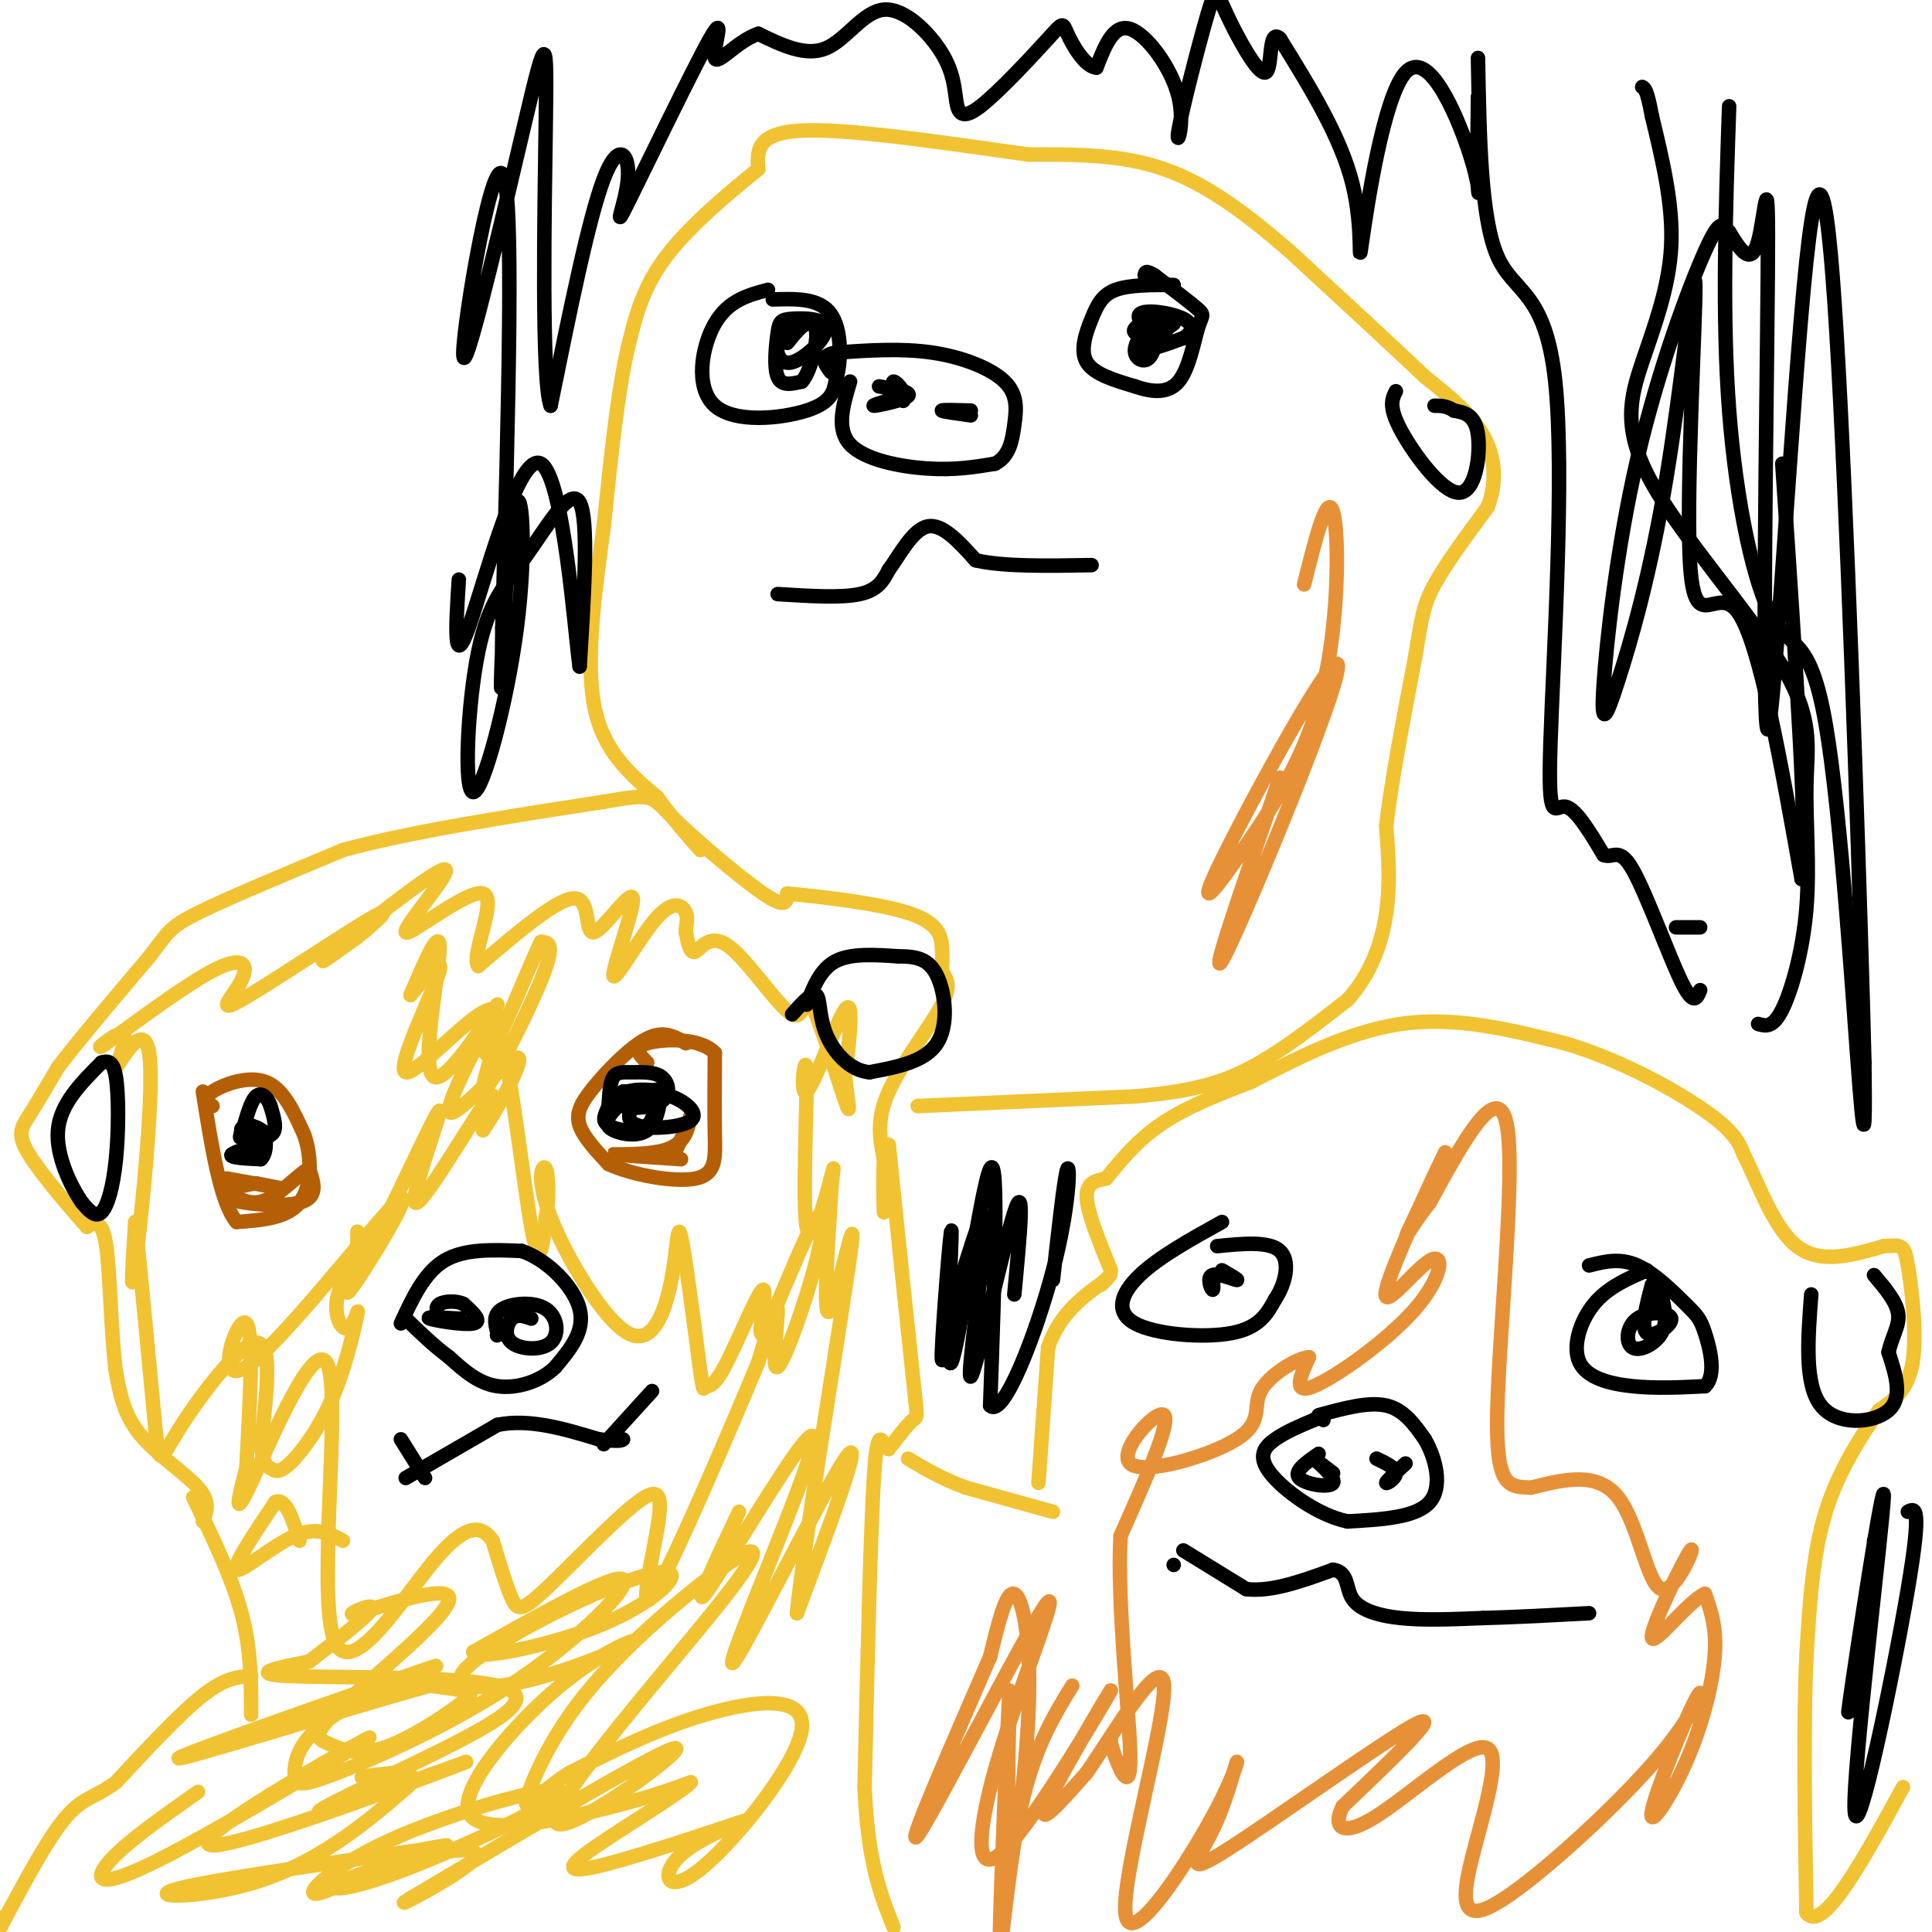 <svg viewBox='0 0 400 400' version='1.1' xmlns='http://www.w3.org/2000/svg' xmlns:xlink='http://www.w3.org/1999/xlink'><g fill='none' stroke='#f1c232' stroke-width='3' stroke-linecap='round' stroke-linejoin='round'><path d='M184,237c2.000,19.400 4.000,38.800 5,48c1.000,9.200 1.000,8.200 0,9c-1.000,0.800 -3.000,3.400 -5,6'/><path d='M184,300c-1.356,-0.844 -2.244,-5.956 -3,5c-0.756,10.956 -1.378,37.978 -2,65'/><path d='M179,370c0.667,15.667 3.333,22.333 6,29'/><path d='M52,355c0.000,-6.750 0.000,-13.500 -2,-21c-2.000,-7.500 -6.000,-15.750 -10,-24'/><path d='M52,347c-2.667,0.167 -5.333,0.333 -10,4c-4.667,3.667 -11.333,10.833 -18,18'/><path d='M24,369c-4.578,3.422 -7.022,2.978 -11,8c-3.978,5.022 -9.489,15.511 -15,26'/><path d='M0,397c0.000,0.000 0.000,0.000 0,0'/><path d='M42,315c0.800,-2.022 1.600,-4.044 -1,-7c-2.600,-2.956 -8.600,-6.844 -12,-11c-3.400,-4.156 -4.200,-8.578 -5,-13'/><path d='M24,284c-1.044,-7.622 -1.156,-20.178 -2,-26c-0.844,-5.822 -2.422,-4.911 -4,-4'/><path d='M18,254c-3.262,-3.655 -9.417,-10.792 -12,-15c-2.583,-4.208 -1.595,-5.488 0,-8c1.595,-2.512 3.798,-6.256 6,-10'/><path d='M12,221c4.167,-5.500 11.583,-14.250 19,-23'/><path d='M31,198c3.844,-5.000 3.956,-6.000 10,-9c6.044,-3.000 18.022,-8.000 30,-13'/><path d='M71,176c14.000,-3.833 34.000,-6.917 54,-10'/><path d='M125,166c10.452,-1.821 9.583,-1.375 14,3c4.417,4.375 14.119,12.679 19,16c4.881,3.321 4.940,1.661 5,0'/><path d='M163,185c6.012,0.548 18.542,1.917 25,4c6.458,2.083 6.845,4.881 7,7c0.155,2.119 0.077,3.560 0,5'/><path d='M195,201c0.643,1.452 2.250,2.583 0,7c-2.250,4.417 -8.357,12.119 -11,18c-2.643,5.881 -1.821,9.940 -1,14'/><path d='M183,240c-0.167,4.167 -0.083,7.583 0,11'/><path d='M230,263c-2.417,-5.917 -4.833,-11.833 -5,-15c-0.167,-3.167 1.917,-3.583 4,-4'/><path d='M229,244c2.222,-2.667 5.778,-7.333 11,-11c5.222,-3.667 12.111,-6.333 19,-9'/><path d='M259,224c8.333,-4.244 19.667,-10.356 31,-12c11.333,-1.644 22.667,1.178 34,4'/><path d='M324,216c11.378,3.333 22.822,9.667 29,14c6.178,4.333 7.089,6.667 8,9'/><path d='M361,239c2.889,5.622 6.111,15.178 11,19c4.889,3.822 11.444,1.911 18,0'/><path d='M390,258c3.774,-0.167 4.208,-0.583 5,4c0.792,4.583 1.940,14.167 1,20c-0.940,5.833 -3.970,7.917 -7,10'/><path d='M389,292c-3.356,4.889 -8.244,12.111 -11,21c-2.756,8.889 -3.378,19.444 -4,30'/><path d='M374,343c-0.667,13.833 -0.333,33.417 0,53'/><path d='M374,396c3.333,4.500 11.667,-10.750 20,-26'/><path d='M215,307c0.000,0.000 2.000,-28.000 2,-28'/><path d='M217,279c2.333,-7.000 7.167,-10.500 12,-14'/><path d='M229,265c1.833,-2.167 0.417,-0.583 -1,1'/><path d='M218,313c0.000,0.000 -18.000,-5.000 -18,-5'/><path d='M200,308c-5.000,-1.833 -8.500,-3.917 -12,-6'/><path d='M190,229c0.000,0.000 45.000,-2.000 45,-2'/><path d='M235,227c11.444,-1.022 17.556,-2.578 24,-6c6.444,-3.422 13.222,-8.711 20,-14'/><path d='M279,207c4.889,-5.378 7.111,-11.822 8,-18c0.889,-6.178 0.444,-12.089 0,-18'/><path d='M287,171c1.000,-8.833 3.500,-21.917 6,-35'/><path d='M293,136c1.333,-8.067 1.667,-10.733 4,-15c2.333,-4.267 6.667,-10.133 11,-16'/><path d='M308,105c2.022,-5.289 1.578,-10.511 -1,-15c-2.578,-4.489 -7.289,-8.244 -12,-12'/><path d='M295,78c-6.667,-6.333 -17.333,-16.167 -28,-26'/><path d='M267,52c-8.889,-7.689 -17.111,-13.911 -26,-17c-8.889,-3.089 -18.444,-3.044 -28,-3'/><path d='M213,32c-14.133,-1.933 -35.467,-5.267 -46,-5c-10.533,0.267 -10.267,4.133 -10,8'/><path d='M157,35c-5.422,4.400 -13.978,11.400 -19,18c-5.022,6.600 -6.511,12.800 -8,19'/><path d='M130,72c-2.167,9.333 -3.583,23.167 -5,37'/><path d='M125,109c-1.800,13.133 -3.800,27.467 -2,37c1.800,9.533 7.400,14.267 13,19'/><path d='M136,165c3.667,5.000 6.333,8.000 9,11'/><path d='M41,371c-7.226,5.071 -14.452,10.143 -18,14c-3.548,3.857 -3.417,6.500 8,1c11.417,-5.500 34.119,-19.143 42,-24c7.881,-4.857 0.940,-0.929 -6,3'/><path d='M67,365c-9.561,5.551 -30.462,17.928 -22,17c8.462,-0.928 46.287,-15.161 51,-17c4.713,-1.839 -23.688,8.714 -29,10c-5.312,1.286 12.463,-6.697 25,-13c12.537,-6.303 19.837,-10.928 11,-13c-8.837,-2.072 -33.811,-1.592 -43,-2c-9.189,-0.408 -2.595,-1.704 4,-3'/><path d='M64,344c4.145,-3.153 12.506,-9.534 13,-11c0.494,-1.466 -6.879,1.983 -3,1c3.879,-0.983 19.009,-6.400 19,-3c-0.009,3.400 -15.157,15.616 -22,22c-6.843,6.384 -5.381,6.937 -3,8c2.381,1.063 5.679,2.635 11,1c5.321,-1.635 12.663,-6.479 16,-9c3.337,-2.521 2.668,-2.720 1,-3c-1.668,-0.280 -4.334,-0.640 -7,-1'/><path d='M89,349c-16.111,4.413 -52.887,15.944 -52,15c0.887,-0.944 39.438,-14.364 50,-18c10.562,-3.636 -6.864,2.510 -16,8c-9.136,5.490 -9.981,10.322 -10,13c-0.019,2.678 0.789,3.202 9,0c8.211,-3.202 23.826,-10.131 37,-19c13.174,-8.869 23.907,-19.677 22,-21c-1.907,-1.323 -16.453,6.838 -31,15'/><path d='M98,342c-0.281,1.877 14.518,-0.932 25,-5c10.482,-4.068 16.647,-9.395 16,-11c-0.647,-1.605 -8.104,0.514 -18,5c-9.896,4.486 -22.229,11.340 -25,15c-2.771,3.660 4.019,4.126 13,2c8.981,-2.126 20.152,-6.843 22,-8c1.848,-1.157 -5.628,1.247 -15,9c-9.372,7.753 -20.638,20.857 -19,26c1.638,5.143 16.182,2.327 26,0c9.818,-2.327 14.909,-4.163 20,-6'/><path d='M143,369c-1.914,2.260 -16.700,10.910 -22,15c-5.300,4.090 -1.114,3.619 8,1c9.114,-2.619 23.155,-7.386 25,-8c1.845,-0.614 -8.506,2.924 -13,7c-4.494,4.076 -3.133,8.691 4,3c7.133,-5.691 20.036,-21.686 21,-29c0.964,-7.314 -10.010,-5.947 -20,-3c-9.990,2.947 -18.995,7.473 -28,12'/><path d='M118,367c-6.694,4.156 -9.428,8.547 -9,6c0.428,-2.547 4.018,-12.031 12,-22c7.982,-9.969 20.354,-20.423 28,-26c7.646,-5.577 10.565,-6.278 0,7c-10.565,13.278 -34.614,40.537 -34,45c0.614,4.463 25.890,-13.868 25,-15c-0.890,-1.132 -27.945,14.934 -55,31'/><path d='M85,393c-5.629,3.422 7.798,-3.523 12,-7c4.202,-3.477 -0.821,-3.485 -8,-2c-7.179,1.485 -16.513,4.461 -19,6c-2.487,1.539 1.872,1.639 14,-3c12.128,-4.639 32.024,-14.017 32,-16c-0.024,-1.983 -19.968,3.428 -33,9c-13.032,5.572 -19.152,11.306 -18,12c1.152,0.694 9.576,-3.653 18,-8'/><path d='M83,384c6.906,-1.913 15.170,-2.695 4,-1c-11.170,1.695 -41.774,5.866 -50,8c-8.226,2.134 5.926,2.229 18,-2c12.074,-4.229 22.071,-12.783 27,-17c4.929,-4.217 4.788,-4.097 2,-4c-2.788,0.097 -8.225,0.171 -9,0c-0.775,-0.171 3.113,-0.585 7,-1'/><path d='M71,319c-2.711,-1.511 -5.422,-3.022 -10,-1c-4.578,2.022 -11.022,7.578 -12,7c-0.978,-0.578 3.511,-7.289 8,-14'/><path d='M57,311c2.167,-1.000 3.583,3.500 5,8'/><path d='M153,313c-4.808,10.181 -9.615,20.362 -7,17c2.615,-3.362 12.654,-20.265 18,-28c5.346,-7.735 6.000,-6.300 1,7c-5.000,13.300 -15.654,38.465 -13,35c2.654,-3.465 18.615,-35.562 23,-42c4.385,-6.438 -2.808,12.781 -10,32'/><path d='M165,334c1.179,-12.714 9.125,-60.500 11,-74c1.875,-13.500 -2.321,7.286 -4,11c-1.679,3.714 -0.839,-9.643 0,-23'/><path d='M172,248c0.313,-5.631 1.094,-8.210 0,-4c-1.094,4.210 -4.064,15.208 -5,10c-0.936,-5.208 0.161,-26.623 0,-32c-0.161,-5.377 -1.582,5.283 0,4c1.582,-1.283 6.166,-14.509 8,-17c1.834,-2.491 0.917,5.755 0,14'/><path d='M175,223c0.409,4.608 1.431,9.127 0,5c-1.431,-4.127 -5.314,-16.899 -7,-20c-1.686,-3.101 -1.173,3.468 -4,2c-2.827,-1.468 -8.992,-10.972 -13,-14c-4.008,-3.028 -5.859,0.421 -7,1c-1.141,0.579 -1.570,-1.710 -2,-4'/><path d='M142,193c-0.118,-1.309 0.586,-2.583 0,-4c-0.586,-1.417 -2.461,-2.977 -6,1c-3.539,3.977 -8.741,13.491 -9,12c-0.259,-1.491 4.425,-13.987 4,-16c-0.425,-2.013 -5.961,6.458 -8,7c-2.039,0.542 -0.583,-6.845 -4,-7c-3.417,-0.155 -11.709,6.923 -20,14'/><path d='M99,200c-1.664,-2.003 4.176,-14.012 1,-15c-3.176,-0.988 -15.367,9.044 -16,8c-0.633,-1.044 10.291,-13.166 8,-13c-2.291,0.166 -17.797,12.619 -23,17c-5.203,4.381 -0.101,0.691 5,-3'/><path d='M74,194c3.091,-2.440 8.319,-7.039 3,-4c-5.319,3.039 -21.185,13.715 -27,17c-5.815,3.285 -1.580,-0.821 0,-4c1.580,-3.179 0.506,-5.429 -6,-2c-6.506,3.429 -18.444,12.539 -22,15c-3.556,2.461 1.270,-1.725 3,-2c1.730,-0.275 0.365,3.363 -1,7'/><path d='M24,221c1.607,-2.036 6.125,-10.625 7,-2c0.875,8.625 -1.893,34.464 -3,43c-1.107,8.536 -0.554,-0.232 0,-9'/><path d='M28,253c0.855,7.418 2.992,30.463 4,41c1.008,10.537 0.887,8.568 5,2c4.113,-6.568 12.461,-17.734 16,-18c3.539,-0.266 2.270,10.367 1,21'/><path d='M54,299c0.488,4.293 1.209,4.526 2,5c0.791,0.474 1.652,1.190 4,-1c2.348,-2.190 6.185,-7.286 9,-14c2.815,-6.714 4.610,-15.047 5,-17c0.390,-1.953 -0.626,2.474 -2,3c-1.374,0.526 -3.107,-2.850 -2,-7c1.107,-4.150 5.053,-9.075 9,-14'/><path d='M79,254c4.636,-9.088 11.727,-24.807 12,-24c0.273,0.807 -6.273,18.140 -5,19c1.273,0.860 10.364,-14.754 14,-20c3.636,-5.246 1.818,-0.123 0,5'/><path d='M100,234c2.657,-3.746 9.299,-15.612 7,-15c-2.299,0.612 -13.539,13.703 -14,11c-0.461,-2.703 9.856,-21.199 10,-22c0.144,-0.801 -9.884,16.092 -13,15c-3.116,-1.092 0.681,-20.169 1,-26c0.319,-5.831 -2.841,1.585 -6,9'/><path d='M85,206c1.171,-1.325 7.098,-9.136 6,-5c-1.098,4.136 -9.220,20.219 -7,21c2.220,0.781 14.780,-13.739 18,-13c3.220,0.739 -2.902,16.737 -2,17c0.902,0.263 8.829,-15.211 12,-23c3.171,-7.789 1.585,-7.895 0,-8'/><path d='M112,195c-2.510,5.011 -8.786,21.539 -11,23c-2.214,1.461 -0.365,-12.145 2,-6c2.365,6.145 5.247,32.041 7,42c1.753,9.959 2.376,3.979 3,-2'/><path d='M113,252c0.626,-2.760 0.690,-8.660 0,-10c-0.690,-1.340 -2.135,1.878 1,10c3.135,8.122 10.851,21.146 16,24c5.149,2.854 7.733,-4.462 9,-11c1.267,-6.538 1.219,-12.296 2,-9c0.781,3.296 2.390,15.648 4,28'/><path d='M145,284c0.743,4.929 0.602,3.251 1,3c0.398,-0.251 1.337,0.926 4,-4c2.663,-4.926 7.051,-15.956 8,-16c0.949,-0.044 -1.539,10.898 0,9c1.539,-1.898 7.106,-16.636 10,-22c2.894,-5.364 3.116,-1.355 1,7c-2.116,8.355 -6.570,21.057 -8,22c-1.430,0.943 0.163,-9.873 0,-12c-0.163,-2.127 -2.081,4.437 -4,11'/><path d='M157,282c-5.365,12.905 -16.776,39.666 -21,47c-4.224,7.334 -1.259,-4.759 0,-12c1.259,-7.241 0.812,-9.632 -4,-6c-4.812,3.632 -13.988,13.285 -19,18c-5.012,4.715 -5.861,4.490 -7,2c-1.139,-2.490 -2.570,-7.245 -4,-12'/><path d='M102,319c-2.011,-2.936 -5.039,-4.276 -12,4c-6.961,8.276 -17.856,26.167 -21,16c-3.144,-10.167 1.461,-48.391 -1,-56c-2.461,-7.609 -11.989,15.397 -16,24c-4.011,8.603 -2.506,2.801 -1,-3'/><path d='M51,304c0.383,-8.428 1.840,-27.999 0,-30c-1.840,-2.001 -6.978,13.567 0,9c6.978,-4.567 26.071,-29.268 31,-34c4.929,-4.732 -4.306,10.505 -8,16c-3.694,5.495 -1.847,1.247 0,-3'/><path d='M74,262c0.000,-1.667 0.000,-4.333 0,-7'/></g>
<g fill='none' stroke='#b45f06' stroke-width='3' stroke-linecap='round' stroke-linejoin='round'><path d='M44,229c-1.044,-0.800 -2.089,-1.600 0,-3c2.089,-1.400 7.311,-3.400 11,-2c3.689,1.400 5.844,6.200 8,11'/><path d='M63,235c1.600,4.644 1.600,10.756 -1,14c-2.600,3.244 -7.800,3.622 -13,4'/><path d='M49,253c-3.333,-3.833 -5.167,-15.417 -7,-27'/><path d='M47,244c5.000,0.917 10.000,1.833 11,2c1.000,0.167 -2.000,-0.417 -5,-1'/><path d='M53,245c-3.000,0.381 -8.000,1.833 -6,3c2.000,1.167 11.000,2.048 15,1c4.000,-1.048 3.000,-4.024 2,-7'/><path d='M64,242c-1.156,0.244 -5.044,4.356 -8,6c-2.956,1.644 -4.978,0.822 -7,0'/><path d='M142,216c-2.262,-1.363 -4.524,-2.726 -8,-1c-3.476,1.726 -8.167,6.542 -11,10c-2.833,3.458 -3.810,5.560 -3,8c0.810,2.440 3.405,5.220 6,8'/><path d='M126,241c4.762,2.250 13.667,3.875 18,3c4.333,-0.875 4.095,-4.250 4,-9c-0.095,-4.750 -0.048,-10.875 0,-17'/><path d='M148,218c-3.111,-3.267 -10.889,-2.933 -14,-2c-3.111,0.933 -1.556,2.467 0,4'/><path d='M141,240c-7.022,-0.467 -14.044,-0.933 -14,-1c0.044,-0.067 7.156,0.267 11,-1c3.844,-1.267 4.422,-4.133 5,-7'/><path d='M143,231c0.333,0.000 -1.333,3.500 -3,7'/></g>
<g fill='none' stroke='#000000' stroke-width='3' stroke-linecap='round' stroke-linejoin='round'><path d='M138,226c-3.036,-0.332 -6.072,-0.663 -8,0c-1.928,0.663 -2.748,2.321 -1,3c1.748,0.679 6.062,0.381 8,-1c1.938,-1.381 1.499,-3.844 0,-5c-1.499,-1.156 -4.057,-1.003 -6,-1c-1.943,0.003 -3.269,-0.142 -4,1c-0.731,1.142 -0.865,3.571 -1,6'/><path d='M126,229c-0.612,1.707 -1.641,2.975 0,4c1.641,1.025 5.952,1.808 8,0c2.048,-1.808 1.833,-6.205 0,-7c-1.833,-0.795 -5.285,2.014 -7,4c-1.715,1.986 -1.692,3.150 0,4c1.692,0.850 5.055,1.386 7,0c1.945,-1.386 2.473,-4.693 3,-8'/><path d='M137,226c-0.481,-1.084 -3.184,0.207 -5,2c-1.816,1.793 -2.744,4.089 0,5c2.744,0.911 9.162,0.438 11,-1c1.838,-1.438 -0.903,-3.839 -4,-5c-3.097,-1.161 -6.548,-1.080 -10,-1'/><path d='M129,226c-0.044,0.644 4.844,2.756 6,3c1.156,0.244 -1.422,-1.378 -4,-3'/><path d='M52,233c2.178,0.956 4.356,1.911 3,3c-1.356,1.089 -6.244,2.311 -7,3c-0.756,0.689 2.622,0.844 6,1'/><path d='M54,240c1.266,-1.169 1.432,-4.592 0,-6c-1.432,-1.408 -4.463,-0.802 -4,0c0.463,0.802 4.418,1.801 6,1c1.582,-0.801 0.791,-3.400 0,-6'/><path d='M56,229c-0.533,-1.733 -1.867,-3.067 -3,-2c-1.133,1.067 -2.067,4.533 -3,8'/><path d='M50,235c-0.500,1.167 -0.250,0.083 0,-1'/><path d='M83,274c2.417,-5.250 4.833,-10.500 9,-13c4.167,-2.500 10.083,-2.250 16,-2'/><path d='M108,259c5.378,1.822 10.822,7.378 12,12c1.178,4.622 -1.911,8.311 -5,12'/><path d='M115,283c-3.000,3.022 -8.000,4.578 -12,4c-4.000,-0.578 -7.000,-3.289 -10,-6'/><path d='M93,281c-3.167,-2.333 -6.083,-5.167 -9,-8'/><path d='M95,273c-3.578,-0.200 -7.156,-0.400 -6,0c1.156,0.400 7.044,1.400 9,1c1.956,-0.400 -0.022,-2.200 -2,-4'/><path d='M96,270c-1.422,-0.756 -3.978,-0.644 -5,0c-1.022,0.644 -0.511,1.822 0,3'/><path d='M110,273c-1.459,-0.512 -2.917,-1.023 -4,0c-1.083,1.023 -1.790,3.581 0,5c1.790,1.419 6.078,1.700 8,0c1.922,-1.700 1.479,-5.381 -1,-7c-2.479,-1.619 -6.994,-1.177 -9,0c-2.006,1.177 -1.503,3.088 -1,5'/><path d='M103,276c-0.167,0.833 -0.083,0.417 0,0'/><path d='M84,306c0.000,0.000 19.000,-11.000 19,-11'/><path d='M103,295c6.667,-1.333 13.833,0.833 21,3'/><path d='M124,298c4.333,0.500 4.667,0.250 5,0'/><path d='M88,306c0.000,0.000 -5.000,-8.000 -5,-8'/><path d='M125,299c0.000,0.000 10.000,-11.000 10,-11'/><path d='M273,293c5.167,-1.417 10.333,-2.833 14,-2c3.667,0.833 5.833,3.917 8,7'/><path d='M295,298c2.222,3.800 3.778,9.800 1,13c-2.778,3.200 -9.889,3.600 -17,4'/><path d='M279,315c-6.214,-1.274 -13.250,-6.458 -16,-10c-2.750,-3.542 -1.214,-5.440 1,-7c2.214,-1.560 5.107,-2.780 8,-4'/><path d='M272,294c1.667,-0.667 1.833,-0.333 2,0'/><path d='M273,301c-2.625,1.833 -5.250,3.667 -4,5c1.250,1.333 6.375,2.167 7,1c0.625,-1.167 -3.250,-4.333 -4,-5c-0.750,-0.667 1.625,1.167 4,3'/><path d='M291,303c-2.000,1.844 -4.000,3.689 -4,4c0.000,0.311 2.000,-0.911 2,-2c0.000,-1.089 -2.000,-2.044 -4,-3'/><path d='M243,324c0.000,0.000 0.000,0.000 0,0'/><path d='M245,321c0.000,0.000 13.000,8.000 13,8'/><path d='M258,329c5.167,0.667 11.583,-1.667 18,-4'/><path d='M276,325c3.298,0.500 2.542,3.750 4,6c1.458,2.250 5.131,3.500 10,4c4.869,0.500 10.935,0.250 17,0'/><path d='M307,335c6.500,-0.167 14.250,-0.583 22,-1'/><path d='M161,123c6.583,0.417 13.167,0.833 17,0c3.833,-0.833 4.917,-2.917 6,-5'/><path d='M184,118c2.267,-3.089 4.933,-8.311 8,-9c3.067,-0.689 6.533,3.156 10,7'/><path d='M202,116c5.667,1.333 14.833,1.167 24,1'/><path d='M243,59c-4.595,-0.018 -9.190,-0.036 -12,1c-2.810,1.036 -3.833,3.125 -5,6c-1.167,2.875 -2.476,6.536 -1,9c1.476,2.464 5.738,3.732 10,5'/><path d='M235,80c3.372,1.172 6.801,1.603 9,-1c2.199,-2.603 3.169,-8.239 4,-11c0.831,-2.761 1.523,-2.646 0,-4c-1.523,-1.354 -5.262,-4.177 -9,-7'/><path d='M239,57c-1.833,-1.167 -1.917,-0.583 -2,0'/><path d='M237,68c-1.126,1.821 -2.252,3.643 -2,5c0.252,1.357 1.882,2.250 3,1c1.118,-1.250 1.724,-4.644 1,-5c-0.724,-0.356 -2.778,2.327 -2,3c0.778,0.673 4.389,-0.663 8,-2'/><path d='M245,70c1.837,-1.075 2.429,-2.762 0,-4c-2.429,-1.238 -7.880,-2.028 -9,-1c-1.120,1.028 2.092,3.873 4,4c1.908,0.127 2.514,-2.466 1,-3c-1.514,-0.534 -5.147,0.990 -6,2c-0.853,1.010 1.073,1.505 3,2'/><path d='M238,70c1.929,-0.619 5.250,-3.167 5,-3c-0.250,0.167 -4.071,3.048 -5,4c-0.929,0.952 1.036,-0.024 3,-1'/><path d='M159,60c-4.119,1.101 -8.238,2.202 -11,7c-2.762,4.798 -4.167,13.292 0,17c4.167,3.708 13.905,2.631 19,1c5.095,-1.631 5.548,-3.815 6,-6'/><path d='M173,79c1.244,-3.911 1.356,-10.689 -1,-14c-2.356,-3.311 -7.178,-3.156 -12,-3'/><path d='M165,67c-1.767,1.043 -3.534,2.086 -4,4c-0.466,1.914 0.369,4.699 3,4c2.631,-0.699 7.059,-4.884 7,-7c-0.059,-2.116 -4.603,-2.165 -7,-2c-2.397,0.165 -2.645,0.544 -3,3c-0.355,2.456 -0.816,6.987 0,9c0.816,2.013 2.908,1.506 5,1'/><path d='M166,79c1.524,-1.655 2.833,-6.292 3,-9c0.167,-2.708 -0.810,-3.488 -2,-3c-1.190,0.488 -2.595,2.244 -4,4'/><path d='M176,79c-1.467,4.911 -2.933,9.822 0,13c2.933,3.178 10.267,4.622 16,5c5.733,0.378 9.867,-0.311 14,-1'/><path d='M206,96c3.018,-1.517 3.561,-4.809 4,-8c0.439,-3.191 0.772,-6.282 -2,-9c-2.772,-2.718 -8.649,-5.062 -15,-6c-6.351,-0.938 -13.175,-0.469 -20,0'/><path d='M173,73c-3.500,0.667 -2.250,2.333 -1,4'/><path d='M182,80c3.444,0.578 6.889,1.156 6,2c-0.889,0.844 -6.111,1.956 -7,2c-0.889,0.044 2.556,-0.978 6,-2'/><path d='M187,82c0.400,-1.156 -1.600,-3.044 -2,-3c-0.400,0.044 0.800,2.022 2,4'/><path d='M201,86c-3.000,-0.417 -6.000,-0.833 -6,-1c0.000,-0.167 3.000,-0.083 6,0'/><path d='M341,263c-4.071,1.750 -8.143,3.500 -11,7c-2.857,3.500 -4.500,8.750 -3,12c1.500,3.250 6.143,4.500 11,5c4.857,0.500 9.929,0.250 15,0'/><path d='M353,287c2.435,-2.255 1.024,-7.893 0,-11c-1.024,-3.107 -1.660,-3.683 -4,-6c-2.340,-2.317 -6.383,-6.376 -10,-8c-3.617,-1.624 -6.809,-0.812 -10,0'/><path d='M342,266c-1.180,4.515 -2.361,9.029 -1,10c1.361,0.971 5.262,-1.602 5,-3c-0.262,-1.398 -4.689,-1.622 -7,0c-2.311,1.622 -2.507,5.091 -1,6c1.507,0.909 4.716,-0.740 6,-3c1.284,-2.260 0.642,-5.130 0,-8'/><path d='M344,268c-0.167,-1.167 -0.583,-0.083 -1,1'/><path d='M253,253c-6.530,3.619 -13.060,7.238 -17,11c-3.940,3.762 -5.292,7.667 -1,10c4.292,2.333 14.226,3.095 20,2c5.774,-1.095 7.387,-4.048 9,-7'/><path d='M264,269c2.200,-3.267 3.200,-7.933 1,-10c-2.200,-2.067 -7.600,-1.533 -13,-1'/><path d='M253,263c1.833,1.065 3.667,2.131 3,2c-0.667,-0.131 -3.833,-1.458 -5,-1c-1.167,0.458 -0.333,2.702 0,3c0.333,0.298 0.167,-1.351 0,-3'/><path d='M167,208c1.417,-3.667 2.833,-7.333 6,-9c3.167,-1.667 8.083,-1.333 13,-1'/><path d='M186,198c3.655,-0.012 6.292,0.458 8,4c1.708,3.542 2.488,10.155 0,14c-2.488,3.845 -8.244,4.923 -14,6'/><path d='M180,222c-4.143,-0.357 -7.500,-4.250 -9,-8c-1.500,-3.750 -1.143,-7.357 -2,-8c-0.857,-0.643 -2.929,1.679 -5,4'/><path d='M21,220c1.202,-0.315 2.405,-0.631 3,3c0.595,3.631 0.583,11.208 0,17c-0.583,5.792 -1.738,9.798 -3,11c-1.262,1.202 -2.631,-0.399 -4,-2'/><path d='M17,249c-2.133,-3.022 -5.467,-9.578 -5,-15c0.467,-5.422 4.733,-9.711 9,-14'/><path d='M375,268c-0.711,9.333 -1.422,18.667 2,23c3.422,4.333 10.978,3.667 14,1c3.022,-2.667 1.511,-7.333 0,-12'/><path d='M391,280c0.667,-3.289 2.333,-5.511 2,-8c-0.333,-2.489 -2.667,-5.244 -5,-8'/><path d='M289,81c-0.786,1.583 -1.571,3.167 1,8c2.571,4.833 8.500,12.917 12,13c3.500,0.083 4.571,-7.833 4,-12c-0.571,-4.167 -2.786,-4.583 -5,-5'/><path d='M301,85c-1.500,-1.000 -2.750,-1.000 -4,-1'/><path d='M306,12c0.290,16.569 0.581,33.139 4,41c3.419,7.861 9.968,7.014 12,26c2.032,18.986 -0.453,57.804 -1,75c-0.547,17.196 0.844,12.770 3,13c2.156,0.230 5.078,5.115 8,10'/><path d='M332,177c2.048,0.881 3.167,-1.917 6,3c2.833,4.917 7.381,17.548 10,23c2.619,5.452 3.310,3.726 4,2'/><path d='M364,212c1.531,0.445 3.062,0.891 5,-3c1.938,-3.891 4.283,-12.118 5,-21c0.717,-8.882 -0.193,-18.420 0,-26c0.193,-7.580 1.488,-13.202 -5,-24c-6.488,-10.798 -20.760,-26.770 -27,-38c-6.240,-11.230 -4.449,-17.716 -2,-25c2.449,-7.284 5.557,-15.367 6,-24c0.443,-8.633 -1.778,-17.817 -4,-27'/><path d='M342,24c-1.000,-5.500 -1.500,-5.750 -2,-6'/><path d='M358,22c-0.740,21.818 -1.480,43.636 0,63c1.480,19.364 5.180,36.273 9,43c3.820,6.727 7.759,3.273 11,22c3.241,18.727 5.783,59.636 7,75c1.217,15.364 1.108,5.182 1,-5'/><path d='M386,220c-0.684,-28.065 -2.894,-95.727 -5,-137c-2.106,-41.273 -4.109,-56.156 -7,-29c-2.891,27.156 -6.672,96.351 -8,97c-1.328,0.649 -0.204,-67.248 0,-94c0.204,-26.752 -0.513,-12.358 -2,-7c-1.487,5.358 -3.743,1.679 -6,-2'/><path d='M358,48c-1.328,-1.276 -1.649,-3.466 -5,4c-3.351,7.466 -9.731,24.587 -14,43c-4.269,18.413 -6.427,38.116 -7,47c-0.573,8.884 0.438,6.947 3,-1c2.562,-7.947 6.676,-21.906 10,-42c3.324,-20.094 5.860,-46.324 6,-40c0.140,6.324 -2.116,45.203 -1,59c1.116,13.797 5.605,2.514 10,9c4.395,6.486 8.698,30.743 13,55'/><path d='M373,182c1.500,-5.167 -1.250,-45.583 -4,-86'/><path d='M306,20c-0.093,8.154 -0.185,16.308 0,19c0.185,2.692 0.649,-0.077 -2,-8c-2.649,-7.923 -8.411,-21.000 -13,-16c-4.589,5.000 -8.005,28.077 -9,35c-0.995,6.923 0.430,-2.308 -2,-12c-2.430,-9.692 -8.715,-19.846 -15,-30'/><path d='M265,8c-2.551,-2.435 -1.428,6.477 -3,7c-1.572,0.523 -5.840,-7.342 -8,-12c-2.160,-4.658 -2.211,-6.107 -4,0c-1.789,6.107 -5.314,19.771 -6,24c-0.686,4.229 1.469,-0.977 0,-7c-1.469,-6.023 -6.563,-12.864 -10,-14c-3.437,-1.136 -5.219,3.432 -7,8'/><path d='M227,14c-2.406,-0.185 -4.919,-4.646 -6,-7c-1.081,-2.354 -0.728,-2.599 -4,1c-3.272,3.599 -10.168,11.042 -14,14c-3.832,2.958 -4.602,1.431 -5,-1c-0.398,-2.431 -0.426,-5.765 -3,-10c-2.574,-4.235 -7.693,-9.371 -12,-9c-4.307,0.371 -7.802,6.249 -12,8c-4.198,1.751 -9.099,-0.624 -14,-3'/><path d='M157,7c-4.423,1.475 -8.481,6.662 -9,5c-0.519,-1.662 2.502,-10.175 -1,-4c-3.502,6.175 -13.526,27.037 -17,34c-3.474,6.963 -0.397,0.029 0,-5c0.397,-5.029 -1.887,-8.151 -5,0c-3.113,8.151 -7.057,27.576 -11,47'/><path d='M114,84c-1.931,-4.977 -1.258,-40.919 -1,-59c0.258,-18.081 0.100,-18.300 -4,-1c-4.100,17.300 -12.142,52.119 -13,50c-0.858,-2.119 5.469,-41.177 8,-38c2.531,3.177 1.265,48.588 0,94'/><path d='M104,130c-0.144,17.514 -0.504,14.299 0,4c0.504,-10.299 1.871,-27.684 3,-30c1.129,-2.316 2.021,10.435 0,26c-2.021,15.565 -6.953,33.944 -9,34c-2.047,0.056 -1.208,-18.212 1,-29c2.208,-10.788 5.787,-14.097 10,-20c4.213,-5.903 9.061,-14.401 11,-11c1.939,3.401 0.970,18.700 0,34'/><path d='M120,138c-0.940,-6.381 -3.292,-39.333 -8,-42c-4.708,-2.667 -11.774,24.952 -15,34c-3.226,9.048 -2.613,-0.476 -2,-10'/><path d='M210,268c1.143,-12.036 2.286,-24.071 0,-17c-2.286,7.071 -8.000,33.250 -9,34c-1.000,0.750 2.714,-23.929 3,-31c0.286,-7.071 -2.857,3.464 -6,14'/><path d='M198,268c-1.763,7.052 -3.171,17.682 -3,12c0.171,-5.682 1.922,-27.678 2,-25c0.078,2.678 -1.518,30.029 0,27c1.518,-3.029 6.148,-36.437 8,-40c1.852,-3.563 0.926,22.718 0,49'/><path d='M205,291c2.726,2.774 9.542,-14.792 13,-28c3.458,-13.208 3.560,-22.060 3,-21c-0.560,1.060 -1.780,12.030 -3,23'/><path d='M395,313c1.491,-0.797 2.982,-1.595 0,16c-2.982,17.595 -10.439,53.582 -11,46c-0.561,-7.582 5.772,-58.734 6,-65c0.228,-6.266 -5.649,32.352 -7,42c-1.351,9.648 1.825,-9.676 5,-29'/><path d='M388,323c0.833,-5.500 0.417,-4.750 0,-4'/><path d='M352,192c0.000,0.000 -5.000,0.000 -5,0'/></g>
<g fill='none' stroke='#e69138' stroke-width='3' stroke-linecap='round' stroke-linejoin='round'><path d='M222,349c-4.126,6.724 -8.251,13.448 -11,27c-2.749,13.552 -4.121,33.931 -4,25c0.121,-8.931 1.734,-47.172 2,-51c0.266,-3.828 -0.815,26.757 0,32c0.815,5.243 3.527,-14.858 4,-29c0.473,-14.142 -1.293,-22.326 -3,-23c-1.707,-0.674 -3.353,6.163 -5,13'/><path d='M205,343c-5.869,13.599 -18.043,41.096 -15,37c3.043,-4.096 21.303,-39.784 26,-47c4.697,-7.216 -4.170,14.039 -9,30c-4.830,15.961 -5.625,26.629 1,20c6.625,-6.629 20.668,-30.554 22,-33c1.332,-2.446 -10.048,16.587 -13,23c-2.952,6.413 2.524,0.207 8,-6'/><path d='M225,367c5.594,-8.081 15.579,-25.283 16,-18c0.421,7.283 -8.723,39.053 -8,47c0.723,7.947 11.312,-7.927 17,-18c5.688,-10.073 6.474,-14.346 6,-13c-0.474,1.346 -2.210,8.309 -5,14c-2.790,5.691 -6.636,10.109 3,4c9.636,-6.109 32.753,-22.745 39,-26c6.247,-3.255 -4.377,6.873 -15,17'/><path d='M278,374c-2.202,4.310 -0.207,6.583 7,2c7.207,-4.583 19.626,-16.024 23,-14c3.374,2.024 -2.298,17.514 -4,26c-1.702,8.486 0.566,9.970 9,4c8.434,-5.970 23.033,-19.394 31,-29c7.967,-9.606 9.303,-15.394 7,-11c-2.303,4.394 -8.246,18.972 -9,23c-0.754,4.028 3.682,-2.492 7,-10c3.318,-7.508 5.520,-16.002 6,-22c0.480,-5.998 -0.760,-9.499 -2,-13'/><path d='M353,330c-3.361,1.329 -10.762,11.152 -11,9c-0.238,-2.152 6.689,-16.278 8,-18c1.311,-1.722 -2.993,8.959 -6,8c-3.007,-0.959 -4.716,-13.560 -9,-19c-4.284,-5.440 -11.142,-3.720 -18,-2'/><path d='M317,308c-4.679,-0.226 -7.375,0.208 -7,-16c0.375,-16.208 3.821,-49.060 2,-59c-1.821,-9.940 -8.911,3.030 -16,16'/><path d='M296,249c-4.037,5.006 -6.131,9.521 -4,5c2.131,-4.521 8.487,-18.077 7,-15c-1.487,3.077 -10.818,22.786 -12,28c-1.182,5.214 5.786,-4.066 9,-6c3.214,-1.934 2.673,3.479 -3,10c-5.673,6.521 -16.478,14.149 -21,16c-4.522,1.851 -2.761,-2.074 -1,-6'/><path d='M271,281c-2.511,0.196 -8.289,3.685 -10,7c-1.711,3.315 0.644,6.456 -5,10c-5.644,3.544 -19.289,7.493 -22,5c-2.711,-2.493 5.511,-11.426 7,-10c1.489,1.426 -3.756,13.213 -9,25'/><path d='M232,318c-0.774,13.940 1.792,36.292 2,45c0.208,8.708 -1.940,3.774 -3,1c-1.060,-2.774 -1.030,-3.387 -1,-4'/><path d='M265,161c-7.990,23.086 -15.980,46.172 -11,36c4.980,-10.172 22.929,-53.600 23,-59c0.071,-5.400 -17.735,27.230 -24,40c-6.265,12.770 -0.989,5.681 5,-3c5.989,-8.681 12.689,-18.952 16,-33c3.311,-14.048 3.232,-31.871 2,-36c-1.232,-4.129 -3.616,5.435 -6,15'/></g>
</svg>
